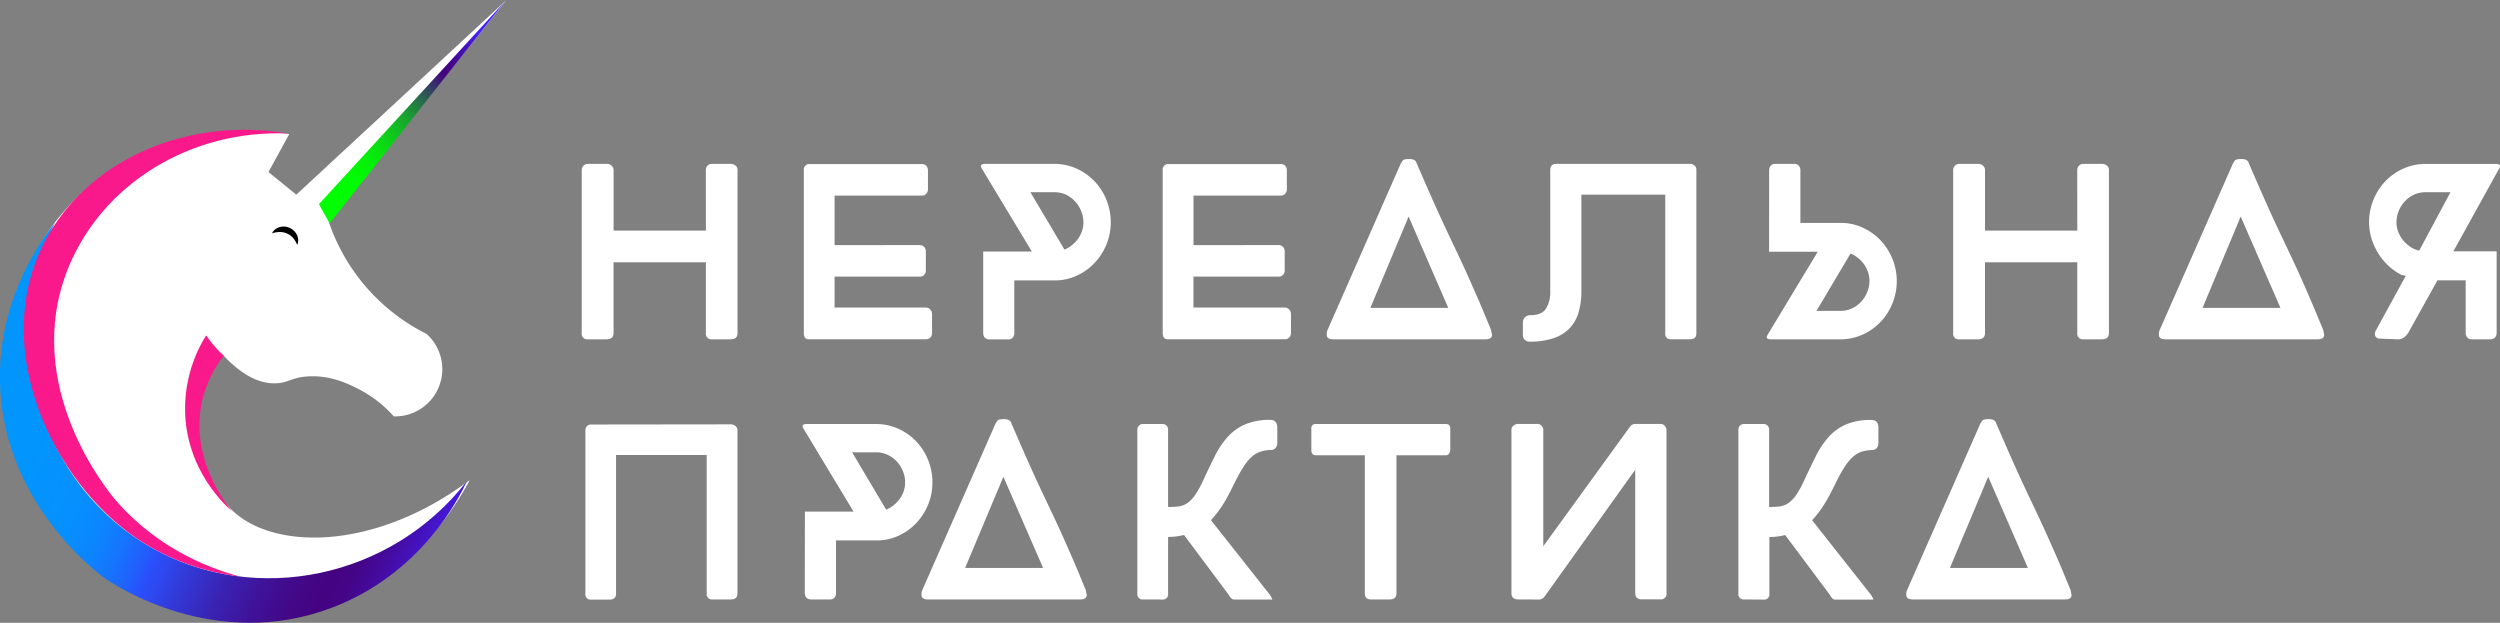 <?xml version="1.0" encoding="UTF-8"?> <svg xmlns="http://www.w3.org/2000/svg" xmlns:xlink="http://www.w3.org/1999/xlink" viewBox="0 0 1027.46 255.95"><rect x="0" y="0" width="1027.46" height="255.95" fill="#808080" stroke="none"/> <defs> <style>.cls-1{fill:#fff;}.cls-2{fill:#fa198b;}.cls-3{fill:url(#linear-gradient);}.cls-4{fill:url(#Безымянный_градиент_52);}</style> <linearGradient id="linear-gradient" x1="136.52" y1="-223.59" x2="267.42" y2="-106.92" gradientTransform="translate(-41.63 414.74) rotate(-17.05)" gradientUnits="userSpaceOnUse"> <stop offset="0" stop-color="#0295fe"></stop> <stop offset="0.08" stop-color="#0492fe"></stop> <stop offset="0.16" stop-color="#068ffe"></stop> <stop offset="0.23" stop-color="#0c85fe"></stop> <stop offset="0.29" stop-color="#1674fd"></stop> <stop offset="0.35" stop-color="#235cfc"></stop> <stop offset="0.37" stop-color="#2a50fc"></stop> <stop offset="0.38" stop-color="#2b4df8"></stop> <stop offset="0.4" stop-color="#2d49f1"></stop> <stop offset="0.44" stop-color="#313ddd"></stop> <stop offset="0.54" stop-color="#3924b5"></stop> <stop offset="0.63" stop-color="#3f1299"></stop> <stop offset="0.71" stop-color="#430787"></stop> <stop offset="0.77" stop-color="#440381"></stop> <stop offset="0.77" stop-color="#440381"></stop> <stop offset="0.81" stop-color="#440487"></stop> <stop offset="0.85" stop-color="#440997"></stop> <stop offset="0.9" stop-color="#4410b3"></stop> <stop offset="0.96" stop-color="#4519d9"></stop> <stop offset="1" stop-color="#4522fb"></stop> </linearGradient> <linearGradient id="Безымянный_градиент_52" x1="259.91" y1="-267.85" x2="349.16" y2="-305.8" gradientTransform="translate(-41.63 414.74) rotate(-17.05)" gradientUnits="userSpaceOnUse"> <stop offset="0.08" stop-color="lime"></stop> <stop offset="0.19" stop-color="#01fc02"></stop> <stop offset="0.28" stop-color="#04f207"></stop> <stop offset="0.36" stop-color="#08e110"></stop> <stop offset="0.44" stop-color="#0fc81c"></stop> <stop offset="0.52" stop-color="#17a92c"></stop> <stop offset="0.59" stop-color="#21833f"></stop> <stop offset="0.66" stop-color="#2e5657"></stop> <stop offset="0.73" stop-color="#3b2371"></stop> <stop offset="0.77" stop-color="#440381"></stop> <stop offset="0.81" stop-color="#440487"></stop> <stop offset="0.85" stop-color="#440997"></stop> <stop offset="0.9" stop-color="#4410b3"></stop> <stop offset="0.96" stop-color="#4519d9"></stop> <stop offset="1" stop-color="#4522fb"></stop> </linearGradient> </defs> <title>Ресурс 3</title> <g id="Слой_2" data-name="Слой 2"> <g id="область_2" data-name="область 2"> <path class="cls-1" d="M135.19,91.44,208.14,0,121.79,80l-11.45-9.29,8.52-15.58C112.53,54,71.24,47.68,37.08,76.25,6.79,101.58-2.32,141.33,4.56,174.34,6,181.05,15.09,221.5,54.81,242.7c40.73,21.74,80.36,5.57,86.78,2.82,32.28-13.82,47.21-40.09,51.42-48.21-39.17,29.45-82.6,29.42-99.36,10.61C86.84,200.29,79,183.45,82.47,165A51,51,0,0,1,91,145.19c9.44,10.41,17,12.52,22.32,12.35S119.9,155,127,154.67c9.17-.42,16.27,3.16,20.1,5.09a49.48,49.48,0,0,1,14.74,11.37,19.42,19.42,0,0,0,13.43-33.92,80.22,80.22,0,0,1-40.05-45.77Z"></path> <path class="cls-2" d="M91.93,146.21a53.43,53.43,0,0,1-7.2-8.38,57,57,0,0,0-8.46,35c2,21.49,15.78,34.37,19,37.2-2.42-3-17.43-22-12.19-45.24A47.94,47.94,0,0,1,91.93,146.21Z"></path> <path class="cls-3" d="M22.58,91.57c-24.13,49.08-5.44,108.31,40.16,133.78,42.48,23.71,98.1,12.43,129.22-27.72-3.25,6.93-18.79,38.17-55.52,52.12-48.18,18.3-89.67-9.52-93-11.86C41.34,236.44-1.28,205.68,0,152.55.8,121.13,16.51,99.23,22.58,91.57Z"></path> <path class="cls-4" d="M208,.05Q169.53,42,131.08,83.89c.5.94,1,1.88,1.53,2.84,1,1.73,1.92,3.43,2.88,5.07Z"></path> <path d="M111.78,95.9a5,5,0,0,1,3.07-2.53,5.89,5.89,0,0,1,4.24.31,6,6,0,0,1,3,3,5,5,0,0,1,.08,4,11,11,0,0,0-1.79-3A7.14,7.14,0,0,0,118,96a6.8,6.8,0,0,0-2.84-.64A10.16,10.16,0,0,0,111.78,95.9Z"></path> <path class="cls-2" d="M118.51,54.89c-40.35-6.89-79.82,9.75-98.23,41-25.48,43.28-.79,97.84,32.19,122.74,17.21,13,35.48,17,46.53,18.42-10.23-2.69-33.07-10.23-51.43-31.45-2.7-3.13-39.38-47-19.39-95.78C42.27,75.45,78.56,53.11,118.51,54.89Z"></path> <path class="cls-1" d="M290.09,69.93a2.58,2.58,0,0,1,.69-1.84,2.48,2.48,0,0,1,1.88-.74h7.57a3.24,3.24,0,0,1,2,.67,2.22,2.22,0,0,1,.88,1.91v66.95c0,1.72-.95,2.57-2.86,2.57h-7.57a2.27,2.27,0,0,1-2.57-2.57v-29.1H252.16v29.1c0,1.72-1,2.57-2.94,2.57h-7.57a2.27,2.27,0,0,1-2.57-2.57V69.93a2.51,2.51,0,0,1,2.57-2.58h7.72a2.84,2.84,0,0,1,2,.74,2.38,2.38,0,0,1,.81,1.84V94.77h37.93Z"></path> <path class="cls-1" d="M378,100.72a2.45,2.45,0,0,1,1.77.73,2.67,2.67,0,0,1,.73,2v7.67a2.64,2.64,0,0,1-.66,1.83,2.37,2.37,0,0,1-1.84.73H343v12.71h37.48a2.47,2.47,0,0,1,1.8.77,2.74,2.74,0,0,1,.78,2v7.71a2.59,2.59,0,0,1-.7,1.84,2.47,2.47,0,0,1-1.88.73H332.41c-1.37,0-2.05-.9-2.05-2.57V70a2.26,2.26,0,0,1,2.56-2.57h45.95a2.33,2.33,0,0,1,1.83.73,2.63,2.63,0,0,1,.67,1.83v7.67a2.64,2.64,0,0,1-.74,2,2.4,2.4,0,0,1-1.76.73H343v20.36Z"></path> <path class="cls-1" d="M404.08,103.37h20l-20.58-34.1a2.75,2.75,0,0,1-.37-1.11c0-.24.16-.44.48-.58a2.31,2.31,0,0,1,1-.23h28.52a22.28,22.28,0,0,1,9.26,1.92,23.43,23.43,0,0,1,7.42,5.21,23.94,23.94,0,0,1,4.92,7.68,24.38,24.38,0,0,1,1.77,9.23,23.57,23.57,0,0,1-1.77,9.07,24.23,24.23,0,0,1-4.85,7.57,23.34,23.34,0,0,1-7.27,5.22,21.36,21.36,0,0,1-9.12,2H416.86v21.68a2.74,2.74,0,0,1-.62,1.8,2.35,2.35,0,0,1-1.95.77H406.8c-1.82,0-2.72-.95-2.72-2.86ZM424.58,79h-1.1l14,23.59a12.67,12.67,0,0,0,3.05-1.8,13.74,13.74,0,0,0,2.5-2.61,12,12,0,0,0,1.65-3.2,11,11,0,0,0,.59-3.56,12.26,12.26,0,0,0-.92-4.67,12.89,12.89,0,0,0-2.54-4A12,12,0,0,0,438.07,80a11,11,0,0,0-4.6-1h-8.89Z"></path> <path class="cls-1" d="M525.49,100.72a2.42,2.42,0,0,1,1.76.73,2.68,2.68,0,0,1,.74,2v7.67a2.64,2.64,0,0,1-.66,1.83,2.39,2.39,0,0,1-1.84.73h-35v12.71H528a2.48,2.48,0,0,1,1.8.77,2.77,2.77,0,0,1,.77,2v7.71a2.54,2.54,0,0,1-.7,1.84,2.45,2.45,0,0,1-1.87.73H479.91c-1.36,0-2.05-.9-2.05-2.57V70a2.27,2.27,0,0,1,2.56-2.57h45.95a2.35,2.35,0,0,1,1.84.73,2.62,2.62,0,0,1,.66,1.83v7.67a2.63,2.63,0,0,1-.73,2,2.42,2.42,0,0,1-1.77.73H490.51v20.36Z"></path> <path class="cls-1" d="M548,139.45c-1.81,0-2.72-.61-2.72-1.83a7.24,7.24,0,0,1,.07-1.33,2.44,2.44,0,0,1,.15-.44l30.13-68.5a9.43,9.43,0,0,1,.81-1.28c.34-.47,1.13-.7,2.35-.7h.52a4.21,4.21,0,0,1,1.62.26,2.33,2.33,0,0,1,.88.62,2.19,2.19,0,0,1,.4.77,2.39,2.39,0,0,0,.26.63q3.67,8.52,6.36,14.55t4.88,10.73q2.2,4.71,4.16,8.78c1.29,2.72,2.67,5.65,4.11,8.79s3,6.71,4.78,10.73,3.78,8.89,6.14,14.62l-.08-.07.15.73c0,.25.1.47.15.67a1.83,1.83,0,0,1,.07.44c0,1.22-.88,1.83-2.65,1.83Zm15.21-12.93h32L578.92,89Z"></path> <path class="cls-1" d="M628.75,140.41a2.67,2.67,0,0,1-2.87-2.87v-4.92a2.94,2.94,0,0,1,.89-2.28,3.32,3.32,0,0,1,2.35-.81q4.49,0,6.25-2.68a12.77,12.77,0,0,0,1.76-7.09V69.93c0-1.72.81-2.58,2.42-2.58H694.6a2.82,2.82,0,0,1,1.77.63,2.15,2.15,0,0,1,.81,1.8V137c0,1.62-.86,2.42-2.58,2.42h-7.79a2.14,2.14,0,0,1-2.42-2.42v-57H649.92v39.69a29.81,29.81,0,0,1-1.18,8.74A15.63,15.63,0,0,1,645,135a16.59,16.59,0,0,1-6.57,4A29.61,29.61,0,0,1,628.75,140.41Z"></path> <path class="cls-1" d="M727.09,70.22c0-1.91.91-2.87,2.72-2.87h7.49a2.33,2.33,0,0,1,2,.78,2.74,2.74,0,0,1,.63,1.8V91.61h16.61a21.31,21.31,0,0,1,9.11,2,23.47,23.47,0,0,1,7.28,5.21,24.66,24.66,0,0,1,4.85,7.61,23.9,23.9,0,0,1,1.76,9,24.51,24.51,0,0,1-1.76,9.22,24.07,24.07,0,0,1-4.93,7.69,23.32,23.32,0,0,1-7.42,5.21,22.28,22.28,0,0,1-9.26,1.91H727.6a2.3,2.3,0,0,1-1-.22c-.32-.14-.48-.34-.48-.58a2.92,2.92,0,0,1,.37-1.11l20.58-34.1h-20Zm20.5,57.55h8.9a10.92,10.92,0,0,0,4.59-1,12.09,12.09,0,0,0,3.79-2.72,13.05,13.05,0,0,0,2.53-4,12.26,12.26,0,0,0,.92-4.67,11,11,0,0,0-.59-3.56,12,12,0,0,0-1.65-3.2,13.15,13.15,0,0,0-2.5-2.61,12.48,12.48,0,0,0-3.05-1.8l-14,23.59h1.1Z"></path> <path class="cls-1" d="M853.72,69.93a2.54,2.54,0,0,1,.7-1.84,2.45,2.45,0,0,1,1.87-.74h7.57a3.25,3.25,0,0,1,2,.67,2.22,2.22,0,0,1,.88,1.91v66.95c0,1.72-1,2.57-2.87,2.57h-7.57a2.27,2.27,0,0,1-2.57-2.57v-29.1H815.8v29.1c0,1.72-1,2.57-2.94,2.57h-7.57a2.27,2.27,0,0,1-2.57-2.57V69.93a2.51,2.51,0,0,1,2.57-2.58H813a2.85,2.85,0,0,1,2,.74,2.38,2.38,0,0,1,.81,1.84V94.77h37.92Z"></path> <path class="cls-1" d="M890,139.45c-1.81,0-2.72-.61-2.72-1.83a6.92,6.92,0,0,1,.08-1.33,1.9,1.9,0,0,1,.14-.44l30.14-68.5a7.8,7.8,0,0,1,.81-1.28c.34-.47,1.12-.7,2.35-.7h.51a4.14,4.14,0,0,1,1.62.26,2.33,2.33,0,0,1,.88.62,2.22,2.22,0,0,1,.41.77,2.11,2.11,0,0,0,.25.63q3.68,8.52,6.36,14.55t4.89,10.73q2.21,4.71,4.15,8.78t4.12,8.79q2.16,4.69,4.77,10.73t6.14,14.62l-.07-.07.14.73c.05.25.1.47.15.67a1.83,1.83,0,0,1,.07.44q0,1.83-2.64,1.83Zm15.22-12.93h32L920.89,89Z"></path> <path class="cls-1" d="M988.73,113.36,987,113a24.11,24.11,0,0,1-5.48-3.86,24.77,24.77,0,0,1-4.18-5.15,25.24,25.24,0,0,1-2.69-6,23.17,23.17,0,0,1-1-6.58,24.56,24.56,0,0,1,1.76-9.23,24.13,24.13,0,0,1,4.93-7.68,23.32,23.32,0,0,1,7.42-5.21,22.28,22.28,0,0,1,9.26-1.92H1026a2.32,2.32,0,0,1,1,.23c.31.14.47.34.47.58a2.86,2.86,0,0,1-.36,1.11l-18.82,34h17.79v33.3c0,1.91-.91,2.86-2.72,2.86h-7.43a2.32,2.32,0,0,1-1.94-.77,2.74,2.74,0,0,1-.63-1.8V115.2h-11.61l-11.83,21.31a7.19,7.19,0,0,1-1.84,2.1,4.26,4.26,0,0,1-2.65.84l-7.42-.29a2.08,2.08,0,0,1-1.4-.51,1.7,1.7,0,0,1-.58-1.33,2.73,2.73,0,0,1,.29-1.25ZM1005.19,79h-8.45a10.92,10.92,0,0,0-4.59,1,11.93,11.93,0,0,0-3.79,2.72,13.05,13.05,0,0,0-2.53,4,12.08,12.08,0,0,0-.92,4.67,10.67,10.67,0,0,0,.73,3.93,12.71,12.71,0,0,0,2,3.42,13.21,13.21,0,0,0,2.94,2.68,10.51,10.51,0,0,0,3.67,1.58l12.86-24h-1.91Z"></path> <path class="cls-1" d="M300.38,174.4a3,3,0,0,1,1.87.67,2.12,2.12,0,0,1,.84,1.76v67.1q0,2.43-2.7,2.43h-7.53a2.14,2.14,0,0,1-2.41-2.43V187H253.19v57q0,2.43-2.7,2.43H243a2.14,2.14,0,0,1-2.41-2.43v-67.1a2.53,2.53,0,0,1,.62-1.73,2.32,2.32,0,0,1,1.8-.7Z"></path> <path class="cls-1" d="M330.8,210.27h20l-20.58-34.1a2.88,2.88,0,0,1-.36-1.1c0-.25.15-.44.47-.59a2.31,2.31,0,0,1,1-.22h28.51a22.28,22.28,0,0,1,9.26,1.91,23.34,23.34,0,0,1,7.43,5.22,24.06,24.06,0,0,1,4.92,7.68,24.32,24.32,0,0,1,1.76,9.22,23.61,23.61,0,0,1-1.76,9.08,24.53,24.53,0,0,1-4.85,7.57,23.55,23.55,0,0,1-7.28,5.22,21.31,21.31,0,0,1-9.11,1.94H343.59v21.69a2.83,2.83,0,0,1-.62,1.8,2.38,2.38,0,0,1-2,.77h-7.5c-1.81,0-2.72-1-2.72-2.87Zm20.51-24.4H350.2l14,23.59a12.3,12.3,0,0,0,3.05-1.8,13.15,13.15,0,0,0,2.5-2.61,12.26,12.26,0,0,0,1.66-3.19,11,11,0,0,0,.58-3.57,12.08,12.08,0,0,0-.92-4.67,12.82,12.82,0,0,0-2.53-4,11.78,11.78,0,0,0-3.79-2.72,10.75,10.75,0,0,0-4.59-1h-8.89Z"></path> <path class="cls-1" d="M381.44,246.36c-1.81,0-2.72-.61-2.72-1.84a7,7,0,0,1,.07-1.32,2,2,0,0,1,.15-.44l30.13-68.5a10.14,10.14,0,0,1,.81-1.29c.34-.46,1.13-.7,2.35-.7h.52a4.21,4.21,0,0,1,1.62.26,2.24,2.24,0,0,1,.88.63,2.11,2.11,0,0,1,.4.77,2.31,2.31,0,0,0,.26.62q3.68,8.53,6.36,14.55t4.88,10.73q2.21,4.71,4.16,8.79c1.29,2.72,2.67,5.64,4.11,8.78s3,6.71,4.78,10.73,3.78,8.89,6.14,14.63l-.08-.08.15.74q.07.36.15.66a1.91,1.91,0,0,1,.07.44c0,1.23-.88,1.84-2.65,1.84Zm15.21-12.94H428.7l-16.32-37.48Z"></path> <path class="cls-1" d="M469.85,246.36a2.14,2.14,0,0,1-2.42-2.43V176.68a2.51,2.51,0,0,1,.62-1.72,2.29,2.29,0,0,1,1.8-.7h7.8a2.29,2.29,0,0,1,1.8.7,2.51,2.51,0,0,1,.62,1.72v31.68a35.45,35.45,0,0,0,4.26-.22,8.18,8.18,0,0,0,3.46-1.25,12.22,12.22,0,0,0,3.19-3.2,37,37,0,0,0,3.42-6.06q2.5-5.44,4.78-10a36,36,0,0,1,5.25-7.94,21,21,0,0,1,7.17-5.22A25.56,25.56,0,0,1,522,172.57q2.94,0,2.94,3.16v6.39a3,3,0,0,1-.67,1.95,2.28,2.28,0,0,1-1.91.85,15.71,15.71,0,0,0-4.07.62,10.33,10.33,0,0,0-3.61,2,18.3,18.3,0,0,0-3.41,4,62,62,0,0,0-3.68,6.51q-1.32,2.72-2.39,4.77c-.71,1.38-1.43,2.66-2.17,3.86s-1.52,2.37-2.35,3.49a41,41,0,0,1-3,3.6l24.47,31h-.07a7.51,7.51,0,0,1,.66,1.21,2.47,2.47,0,0,1,.15.48c0-.05-.29-.07-.88-.07H507.12c-.69,0-1.38-.61-2.06-1.84l-18.45-24.69a28.88,28.88,0,0,1-3.05.58,24.9,24.9,0,0,1-3.49.22v23.3a2.14,2.14,0,0,1-2.42,2.43Z"></path> <path class="cls-1" d="M538.94,176.17a1.69,1.69,0,0,1,1.91-1.91h53.36c1.22,0,1.84.63,1.84,1.91v8.75a3.07,3.07,0,0,1-.44,1.39,1.49,1.49,0,0,1-1.4.81H573.92v56.67c0,1.71-.9,2.57-2.71,2.57h-7.8c-1.66,0-2.49-.86-2.49-2.57V187.12H540.85c-1.27,0-1.91-.74-1.91-2.2Z"></path> <path class="cls-1" d="M624.05,246.36c-1.91,0-2.87-.86-2.87-2.57v-67a2.24,2.24,0,0,1,.88-1.91,3.24,3.24,0,0,1,2-.66h7.64a2.4,2.4,0,0,1,1.69.59,2.86,2.86,0,0,1,.88,1.61v48.07l35.5-48.95a2.83,2.83,0,0,1,2.5-1.32h10.07a2.42,2.42,0,0,1,1.84.77,2.7,2.7,0,0,1,.73,1.95v66.81a2.27,2.27,0,0,1-2.57,2.57h-7.57c-1.81,0-2.72-.86-2.72-2.57V193.07l-37.19,52a3,3,0,0,1-2.2,1.33Z"></path> <path class="cls-1" d="M716.87,246.36a2.14,2.14,0,0,1-2.42-2.43V176.68a2.46,2.46,0,0,1,.62-1.72,2.29,2.29,0,0,1,1.8-.7h7.79a2.27,2.27,0,0,1,1.8.7,2.47,2.47,0,0,1,.63,1.72v31.68a35.68,35.68,0,0,0,4.26-.22,8.14,8.14,0,0,0,3.45-1.25,12.24,12.24,0,0,0,3.2-3.2,38.58,38.58,0,0,0,3.42-6.06q2.49-5.44,4.78-10a35.66,35.66,0,0,1,5.25-7.94,20.8,20.8,0,0,1,7.17-5.22,25.54,25.54,0,0,1,10.43-1.87q2.94,0,2.94,3.16v6.39a3.07,3.07,0,0,1-.66,1.95,2.3,2.3,0,0,1-1.91.85,15.85,15.85,0,0,0-4.08.62,10.21,10.21,0,0,0-3.6,2,18.6,18.6,0,0,0-3.42,4,60.38,60.38,0,0,0-3.67,6.51q-1.32,2.72-2.39,4.77c-.71,1.38-1.43,2.66-2.17,3.86s-1.52,2.37-2.35,3.49a42.83,42.83,0,0,1-3,3.6l24.47,31h-.07a7.51,7.51,0,0,1,.66,1.21,2.12,2.12,0,0,1,.14.48c0-.05-.29-.07-.88-.07H754.13c-.68,0-1.37-.61-2-1.84l-18.45-24.69a28.88,28.88,0,0,1-3,.58,25,25,0,0,1-3.49.22v23.3a2.15,2.15,0,0,1-2.43,2.43Z"></path> <path class="cls-1" d="M786.18,246.36c-1.82,0-2.72-.61-2.72-1.84a7,7,0,0,1,.07-1.32,2,2,0,0,1,.15-.44l30.13-68.5a10.14,10.14,0,0,1,.81-1.29c.34-.46,1.13-.7,2.35-.7h.52a4.12,4.12,0,0,1,1.61.26,2.21,2.21,0,0,1,.89.63,2.11,2.11,0,0,1,.4.77,2,2,0,0,0,.26.62q3.68,8.53,6.36,14.55t4.88,10.73q2.21,4.71,4.16,8.79c1.29,2.72,2.67,5.64,4.11,8.78s3,6.71,4.78,10.73,3.78,8.89,6.14,14.63l-.08-.08.15.74q.08.36.15.66a2.7,2.7,0,0,1,.07.44c0,1.23-.88,1.84-2.65,1.84Zm15.21-12.94h32.05l-16.32-37.48Z"></path> </g> </g> </svg> 